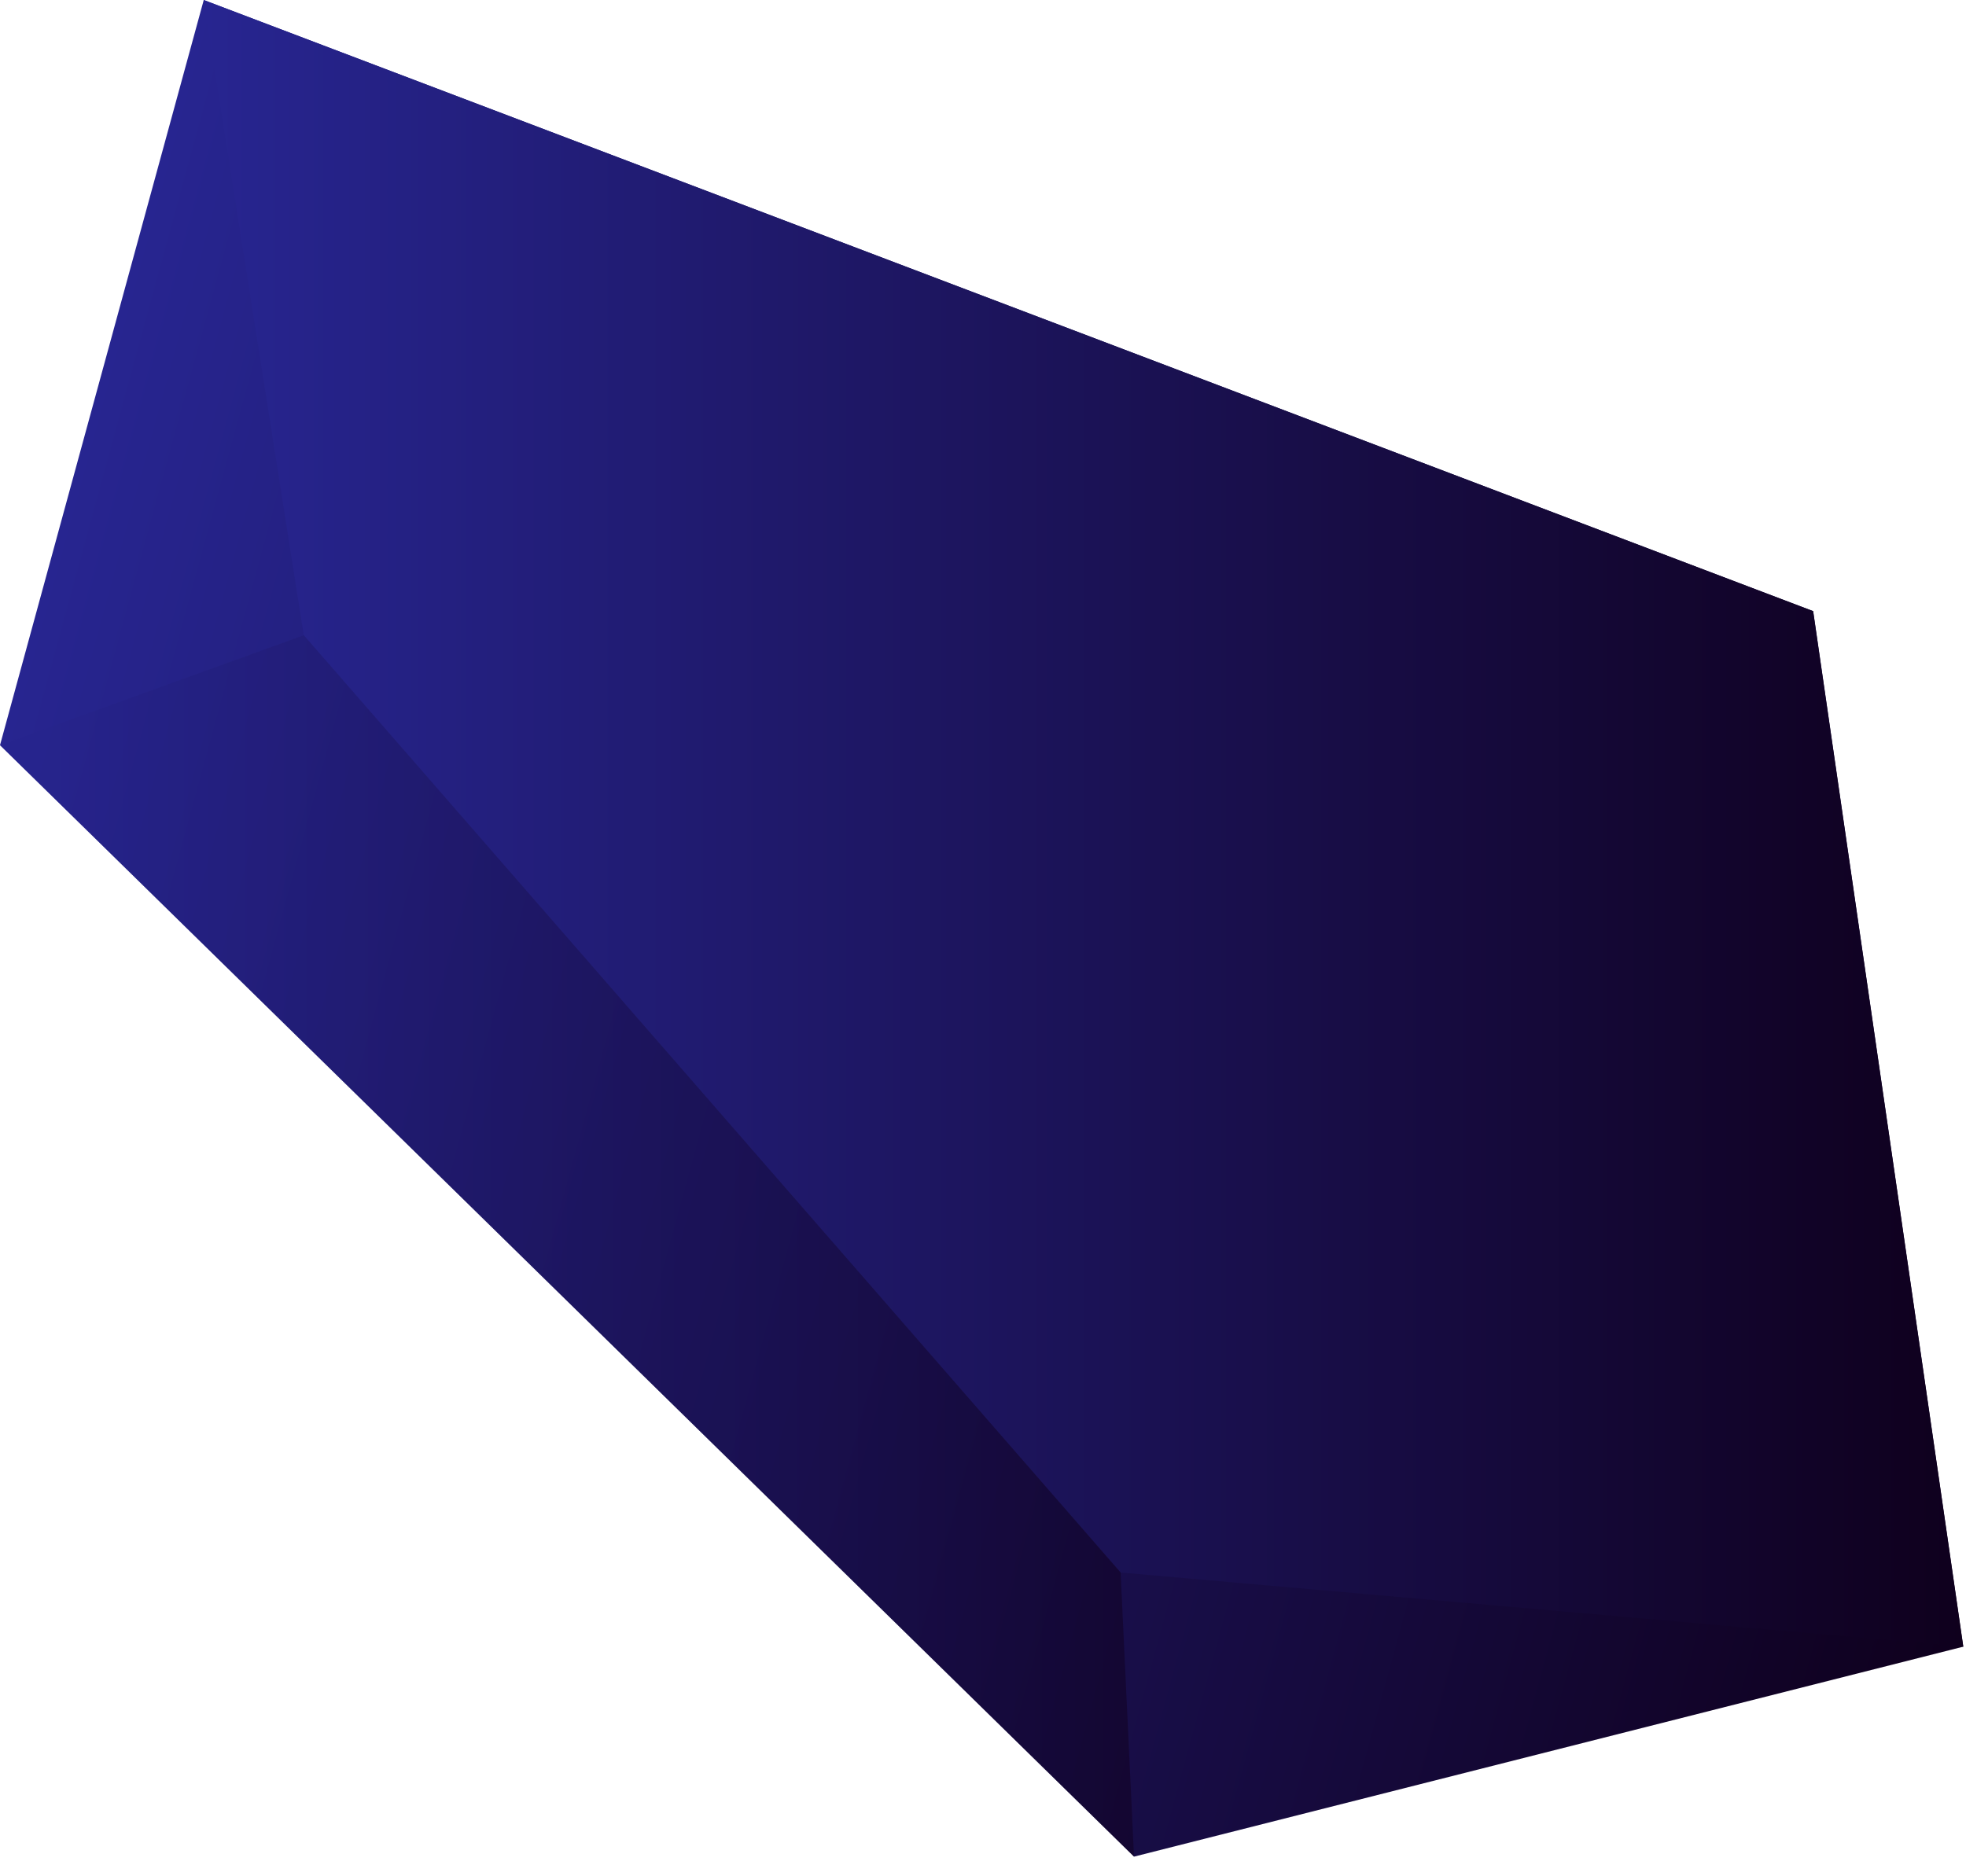 <?xml version="1.0" encoding="UTF-8"?> <svg xmlns="http://www.w3.org/2000/svg" width="22" height="21" viewBox="0 0 22 21" fill="none"> <path fill-rule="evenodd" clip-rule="evenodd" d="M2.28 0L20.29 6.84L21.97 18.43L12.69 20.78L0 8.34L2.28 0Z" fill="url(#paint0_linear_1552_207)"></path> <path fill-rule="evenodd" clip-rule="evenodd" d="M21.969 18.43L12.539 17.6L3.399 7.11L2.279 0L20.289 6.84L21.969 18.43Z" fill="url(#paint1_linear_1552_207)"></path> <path style="mix-blend-mode:multiply" opacity="0.5" fill-rule="evenodd" clip-rule="evenodd" d="M12.54 17.6L3.4 7.11L0 8.34L12.69 20.78L12.54 17.6Z" fill="url(#paint2_linear_1552_207)"></path> <defs> <linearGradient id="paint0_linear_1552_207" x1="0.006" y1="8.303" x2="23.015" y2="14.58" gradientUnits="userSpaceOnUse"> <stop stop-color="#272590"></stop> <stop offset="1" stop-color="#0F001D"></stop> </linearGradient> <linearGradient id="paint1_linear_1552_207" x1="2.279" y1="9.22" x2="21.969" y2="9.22" gradientUnits="userSpaceOnUse"> <stop stop-color="#272590"></stop> <stop offset="1" stop-color="#0F001D"></stop> </linearGradient> <linearGradient id="paint2_linear_1552_207" x1="0" y1="13.94" x2="12.69" y2="13.94" gradientUnits="userSpaceOnUse"> <stop stop-color="#272590"></stop> <stop offset="1" stop-color="#0F001D"></stop> </linearGradient> </defs> </svg> 